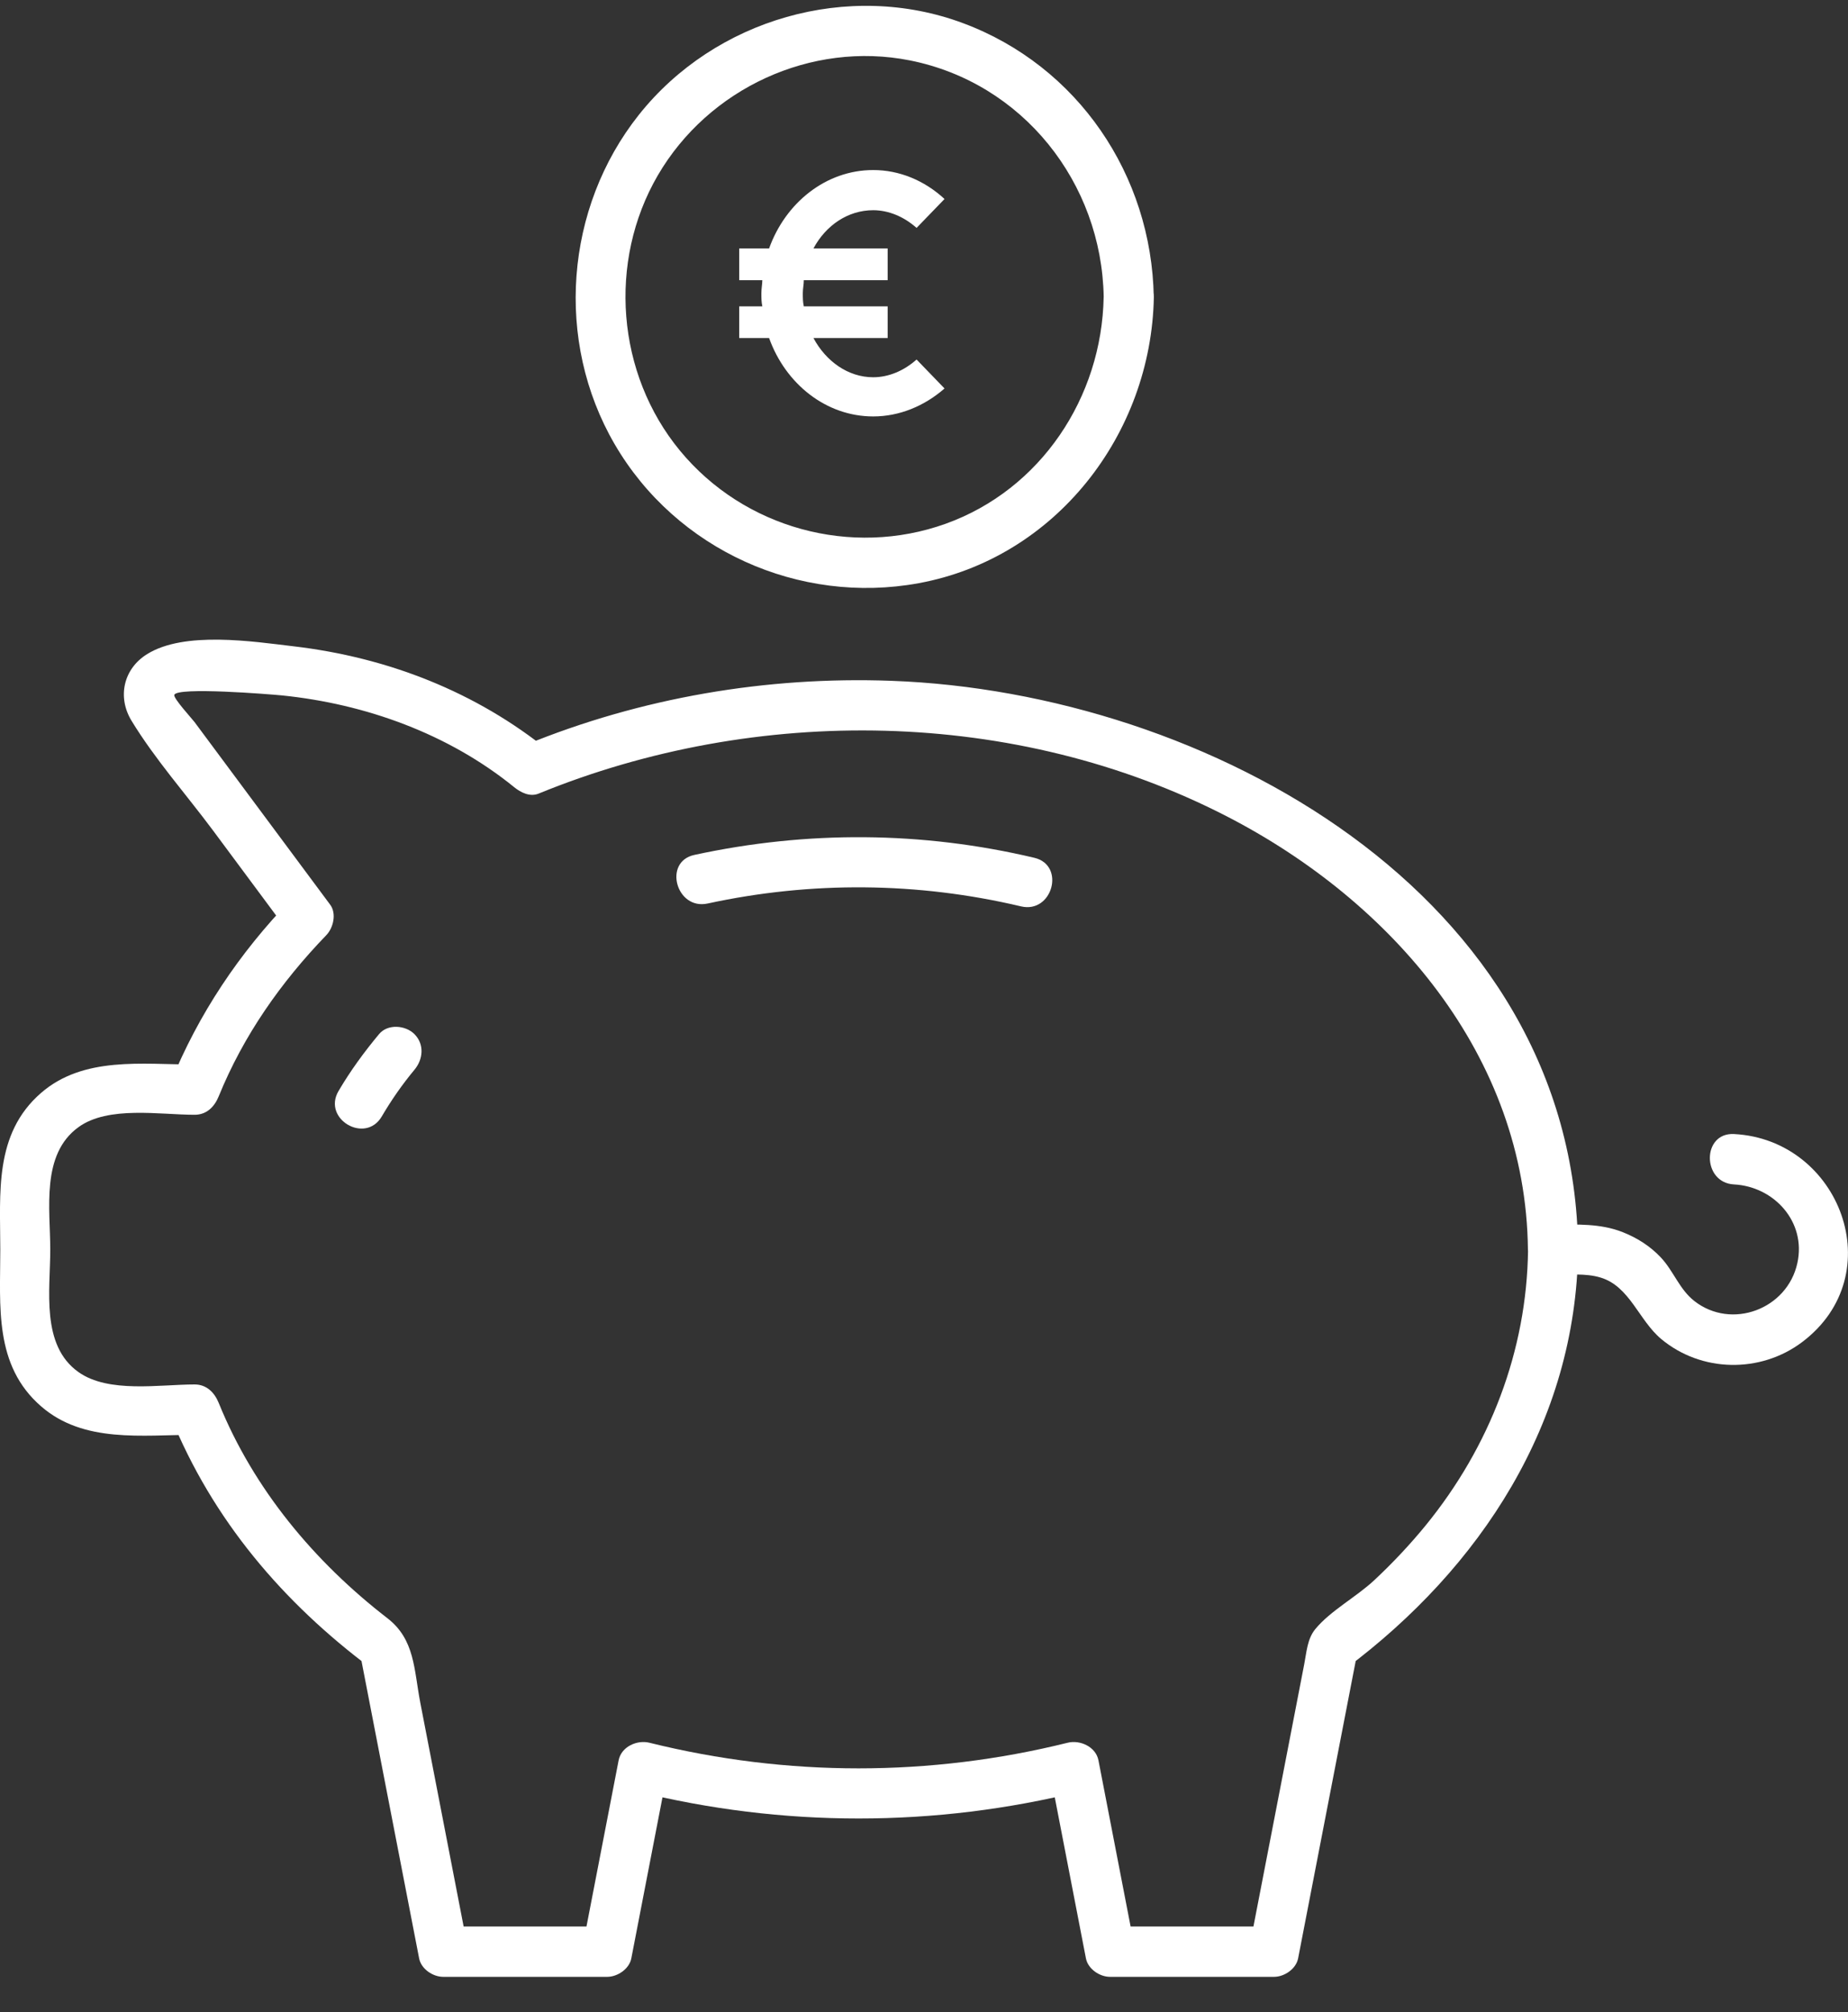 <svg width="45" height="49" viewBox="0 0 45 49" fill="none" xmlns="http://www.w3.org/2000/svg">
<rect x="0" y="0" width="45" height="49" fill="#333333" stroke="none"/>
<g clip-path="url(#clip0_1574_2511)">
<path d="M26.875 7.233C26.831 9.678 25.344 11.923 23.026 12.755C20.731 13.578 18.117 12.866 16.558 10.975C15.012 9.102 14.797 6.371 16.017 4.272C17.252 2.151 19.754 0.994 22.156 1.471C24.901 2.017 26.827 4.444 26.876 7.233C26.89 8.022 28.109 8.024 28.095 7.233C28.043 4.26 26.243 1.607 23.456 0.566C20.661 -0.479 17.411 0.462 15.557 2.796C13.756 5.063 13.505 8.302 14.966 10.815C16.466 13.394 19.461 14.736 22.37 14.202C25.696 13.592 28.036 10.581 28.097 7.233C28.111 6.442 26.892 6.442 26.878 7.233H26.875Z" fill="white"/>
<path d="M21.263 5.119C21.639 5.119 22.014 5.278 22.319 5.55L23 4.846C22.507 4.391 21.897 4.141 21.263 4.141C20.113 4.141 19.127 4.937 18.728 6.05H18V6.823H18.563C18.563 6.914 18.54 7.028 18.54 7.141C18.54 7.255 18.54 7.346 18.563 7.46H18V8.232H18.728C19.127 9.346 20.113 10.141 21.263 10.141C21.897 10.141 22.507 9.891 23 9.46L22.319 8.755C22.014 9.028 21.639 9.187 21.263 9.187C20.653 9.187 20.113 8.8 19.808 8.232H21.615V7.46H19.573C19.549 7.346 19.549 7.255 19.549 7.141C19.549 7.028 19.573 6.937 19.573 6.823H21.615V6.05H19.808C20.113 5.482 20.653 5.119 21.263 5.119Z" fill="white"/>
<path d="M37.818 31.046C38.192 31.046 38.611 31 38.975 31.111C39.686 31.325 39.906 32.152 40.451 32.607C41.429 33.424 42.868 33.446 43.881 32.684C46.063 31.042 44.805 27.749 42.224 27.616C41.44 27.575 41.441 28.802 42.224 28.843C43.195 28.893 43.988 29.75 43.767 30.758C43.522 31.884 42.163 32.391 41.258 31.682C40.891 31.394 40.754 30.952 40.441 30.62C40.182 30.345 39.865 30.144 39.516 30.006C38.969 29.789 38.396 29.82 37.818 29.82C37.034 29.82 37.033 31.047 37.818 31.047V31.046Z" fill="white"/>
<path d="M38.428 30.432C38.343 21.768 29.365 16.857 21.703 16.579C18.664 16.468 15.61 16.988 12.792 18.142C12.99 18.195 13.188 18.248 13.385 18.301C11.59 16.843 9.435 16.008 7.151 15.739C6.151 15.621 4.492 15.362 3.581 15.93C3.002 16.289 2.854 16.98 3.203 17.552C3.772 18.487 4.534 19.346 5.186 20.222C5.787 21.032 6.388 21.842 6.989 22.651C7.021 22.404 7.053 22.155 7.084 21.908C5.824 23.214 4.835 24.687 4.15 26.373C4.346 26.223 4.541 26.073 4.737 25.923C3.467 25.923 2.035 25.715 0.997 26.617C-0.151 27.616 0.007 29.058 0.007 30.432C0.007 31.806 -0.151 33.248 1.001 34.247C2.038 35.151 3.471 34.941 4.74 34.941C4.544 34.791 4.349 34.641 4.153 34.491C5.174 37.011 6.889 39.023 9.047 40.635C8.954 40.513 8.861 40.392 8.768 40.269C9.247 42.742 9.726 45.216 10.206 47.69C10.256 47.95 10.541 48.14 10.793 48.14H14.785C15.036 48.14 15.322 47.95 15.373 47.69C15.662 46.191 15.953 44.691 16.243 43.193C15.992 43.336 15.743 43.479 15.493 43.62C19.056 44.505 22.761 44.505 26.323 43.62C26.072 43.477 25.823 43.334 25.573 43.193C25.862 44.691 26.154 46.191 26.443 47.69C26.494 47.95 26.778 48.14 27.03 48.14H31.023C31.273 48.14 31.559 47.95 31.61 47.69C32.089 45.216 32.568 42.742 33.047 40.269C32.954 40.392 32.861 40.513 32.768 40.635C36.049 38.184 38.377 34.639 38.428 30.432C38.438 29.643 37.219 29.641 37.209 30.432C37.18 32.901 36.274 35.233 34.722 37.139C34.337 37.611 33.918 38.056 33.474 38.472C33.036 38.885 32.401 39.219 32.028 39.672C31.832 39.913 31.817 40.228 31.759 40.525C31.317 42.804 30.875 45.085 30.435 47.364C30.631 47.214 30.826 47.064 31.023 46.914H27.03C27.227 47.064 27.422 47.214 27.618 47.364C27.328 45.866 27.037 44.365 26.748 42.867C26.683 42.534 26.297 42.364 25.998 42.439C22.646 43.271 19.166 43.271 15.814 42.439C15.513 42.364 15.129 42.534 15.064 42.867C14.775 44.365 14.484 45.866 14.194 47.364C14.391 47.214 14.585 47.064 14.782 46.914H10.79C10.986 47.064 11.181 47.214 11.377 47.364C10.996 45.397 10.615 43.429 10.234 41.462C10.079 40.654 10.104 39.924 9.433 39.406C7.657 38.034 6.176 36.263 5.326 34.164C5.223 33.91 5.03 33.714 4.739 33.714C3.889 33.714 2.643 33.934 1.91 33.412C0.99 32.759 1.224 31.412 1.224 30.43C1.224 29.448 0.992 28.114 1.91 27.449C2.634 26.922 3.896 27.147 4.739 27.147C5.033 27.147 5.223 26.951 5.326 26.697C5.929 25.215 6.841 23.918 7.945 22.774C8.116 22.597 8.201 22.247 8.04 22.031C6.938 20.548 5.838 19.065 4.735 17.581C4.681 17.508 4.217 17.003 4.244 16.922C4.31 16.722 6.572 16.906 6.869 16.935C8.902 17.142 10.922 17.87 12.52 19.169C12.677 19.297 12.902 19.412 13.112 19.327C18.422 17.154 24.73 17.232 29.87 19.878C33.882 21.944 37.158 25.71 37.206 30.432C37.214 31.221 38.433 31.223 38.424 30.432H38.428Z" fill="white"/>
<path d="M9.295 27.19C9.53 26.789 9.794 26.409 10.092 26.051C10.304 25.797 10.339 25.432 10.092 25.183C9.875 24.965 9.442 24.927 9.23 25.183C8.866 25.62 8.531 26.078 8.243 26.569C7.844 27.251 8.897 27.868 9.296 27.188L9.295 27.19Z" fill="white"/>
<path d="M17.233 22.002C19.759 21.455 22.348 21.477 24.863 22.072C25.627 22.253 25.952 21.07 25.187 20.889C22.454 20.241 19.652 20.224 16.908 20.819C16.141 20.984 16.466 22.169 17.232 22.002H17.233Z" fill="white"/>
</g>
<defs>
<clipPath id="clip0_1574_2511">
<rect width="45" height="48" fill="white" transform="translate(0 0.141)"/>
</clipPath>
</defs>
</svg>

